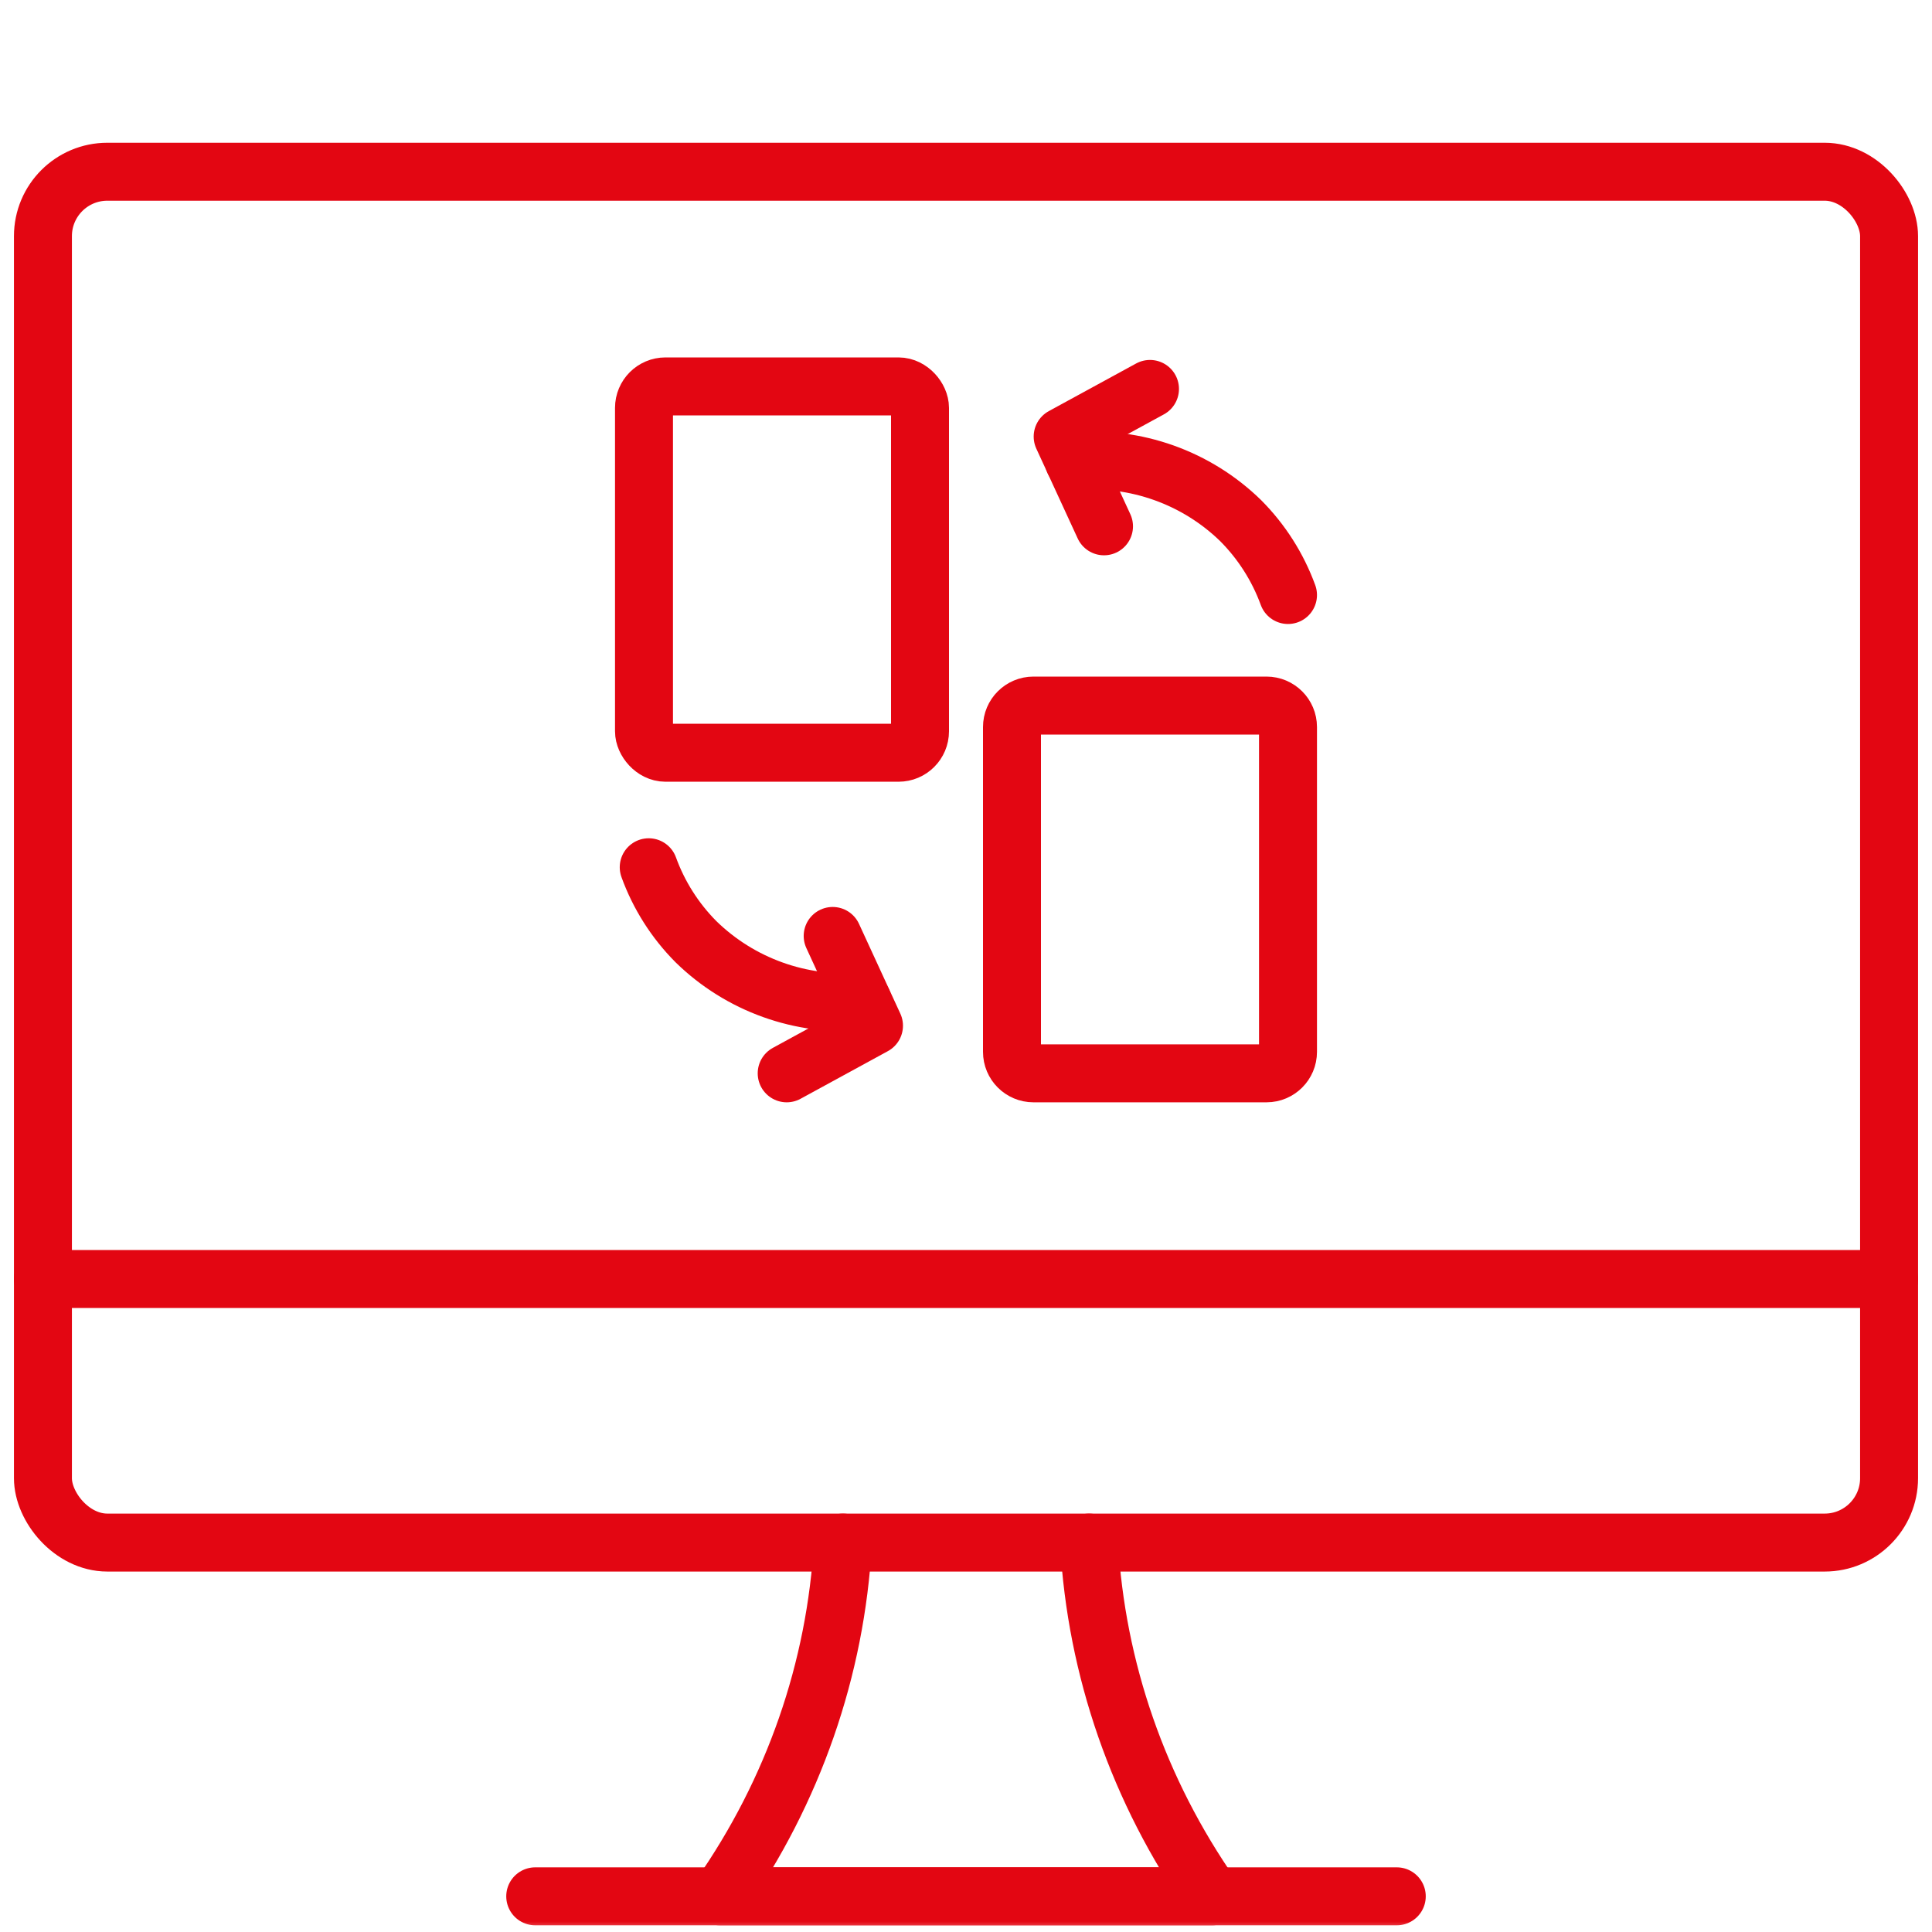 <?xml version="1.0" encoding="UTF-8"?>
<svg width="90px" height="90px" viewBox="0 0 90 90" version="1.1" xmlns="http://www.w3.org/2000/svg" xmlns:xlink="http://www.w3.org/1999/xlink">
    <title>ZR_icon_papierloser_dokumentenaustausch</title>
    <defs>
        <rect id="path-1" x="0" y="0" width="90" height="90"></rect>
    </defs>
    <g id="Iocns-grafoken" stroke="none" stroke-width="1" fill="none" fill-rule="evenodd">
        <g id="Artboard" transform="translate(-554, -178)">
            <g id="ZR_icon_papierloser_dokumentenaustausch" transform="translate(554, 178)">
                <rect id="Rectangle" x="0" y="0" width="90" height="90"></rect>
                <g id="Group-8">
                    <mask id="mask-2" fill="white">
                        <use xlink:href="#path-1"></use>
                    </mask>
                    <g id="Mask"></g>
                    <g mask="url(#mask-2)" stroke-linecap="round" stroke-linejoin="round">
                        <g transform="translate(2, 8)">
                            <g id="password-desktop-approved" stroke="#E30612" stroke-width="2.7">
                                <path d="M48.733,63.859 C49.06,69.747 51.041,75.44 54.467,80.338 L31.533,80.338 C34.959,75.44 36.94,69.747 37.267,63.859" id="Shape"></path>
                                <line x1="22.933" y1="80.338" x2="63.067" y2="80.338" id="Shape"></line>
                                <rect id="Rectangle-path" x="2.12879212e-13" y="0" width="86" height="63.859" rx="3"></rect>
                                <line x1="0" y1="51.582" x2="86" y2="51.582" id="Shape"></line>
                            </g>
                            <g id="common-file-rotate" transform="translate(28, 10)" stroke="#E30612" stroke-width="2.7">
                                <polyline id="Shape" points="23.571 0.118 19.503 2.337 21.429 6.518"></polyline>
                                <path d="M30,9.718 C29.525,8.418 28.774,7.237 27.796,6.255 C25.738,4.247 22.9,3.236 20.03,3.486" id="Shape"></path>
                                <polyline id="Shape" points="6.647 32 10.714 29.781 8.789 25.6"></polyline>
                                <path d="M0.22,22.4 C0.691,23.699 1.44,24.88 2.415,25.863 C4.474,27.878 7.313,28.898 10.19,28.656" id="Shape"></path>
                                <rect id="Rectangle-path" x="0" y="0" width="12.858" height="17.066" rx="1"></rect>
                                <path d="M18.142,14.868 L29,14.868 C29.552,14.868 30,15.316 30,15.868 L30,31 C30,31.552 29.552,32 29,32 L18.142,32 C17.59,32 17.142,31.552 17.142,31 L17.142,15.868 C17.142,15.316 17.59,14.868 18.142,14.868 Z" id="Rectangle-path"></path>
                            </g>
                        </g>
                    </g>
                </g>
            </g>
        </g>
    </g>
</svg>